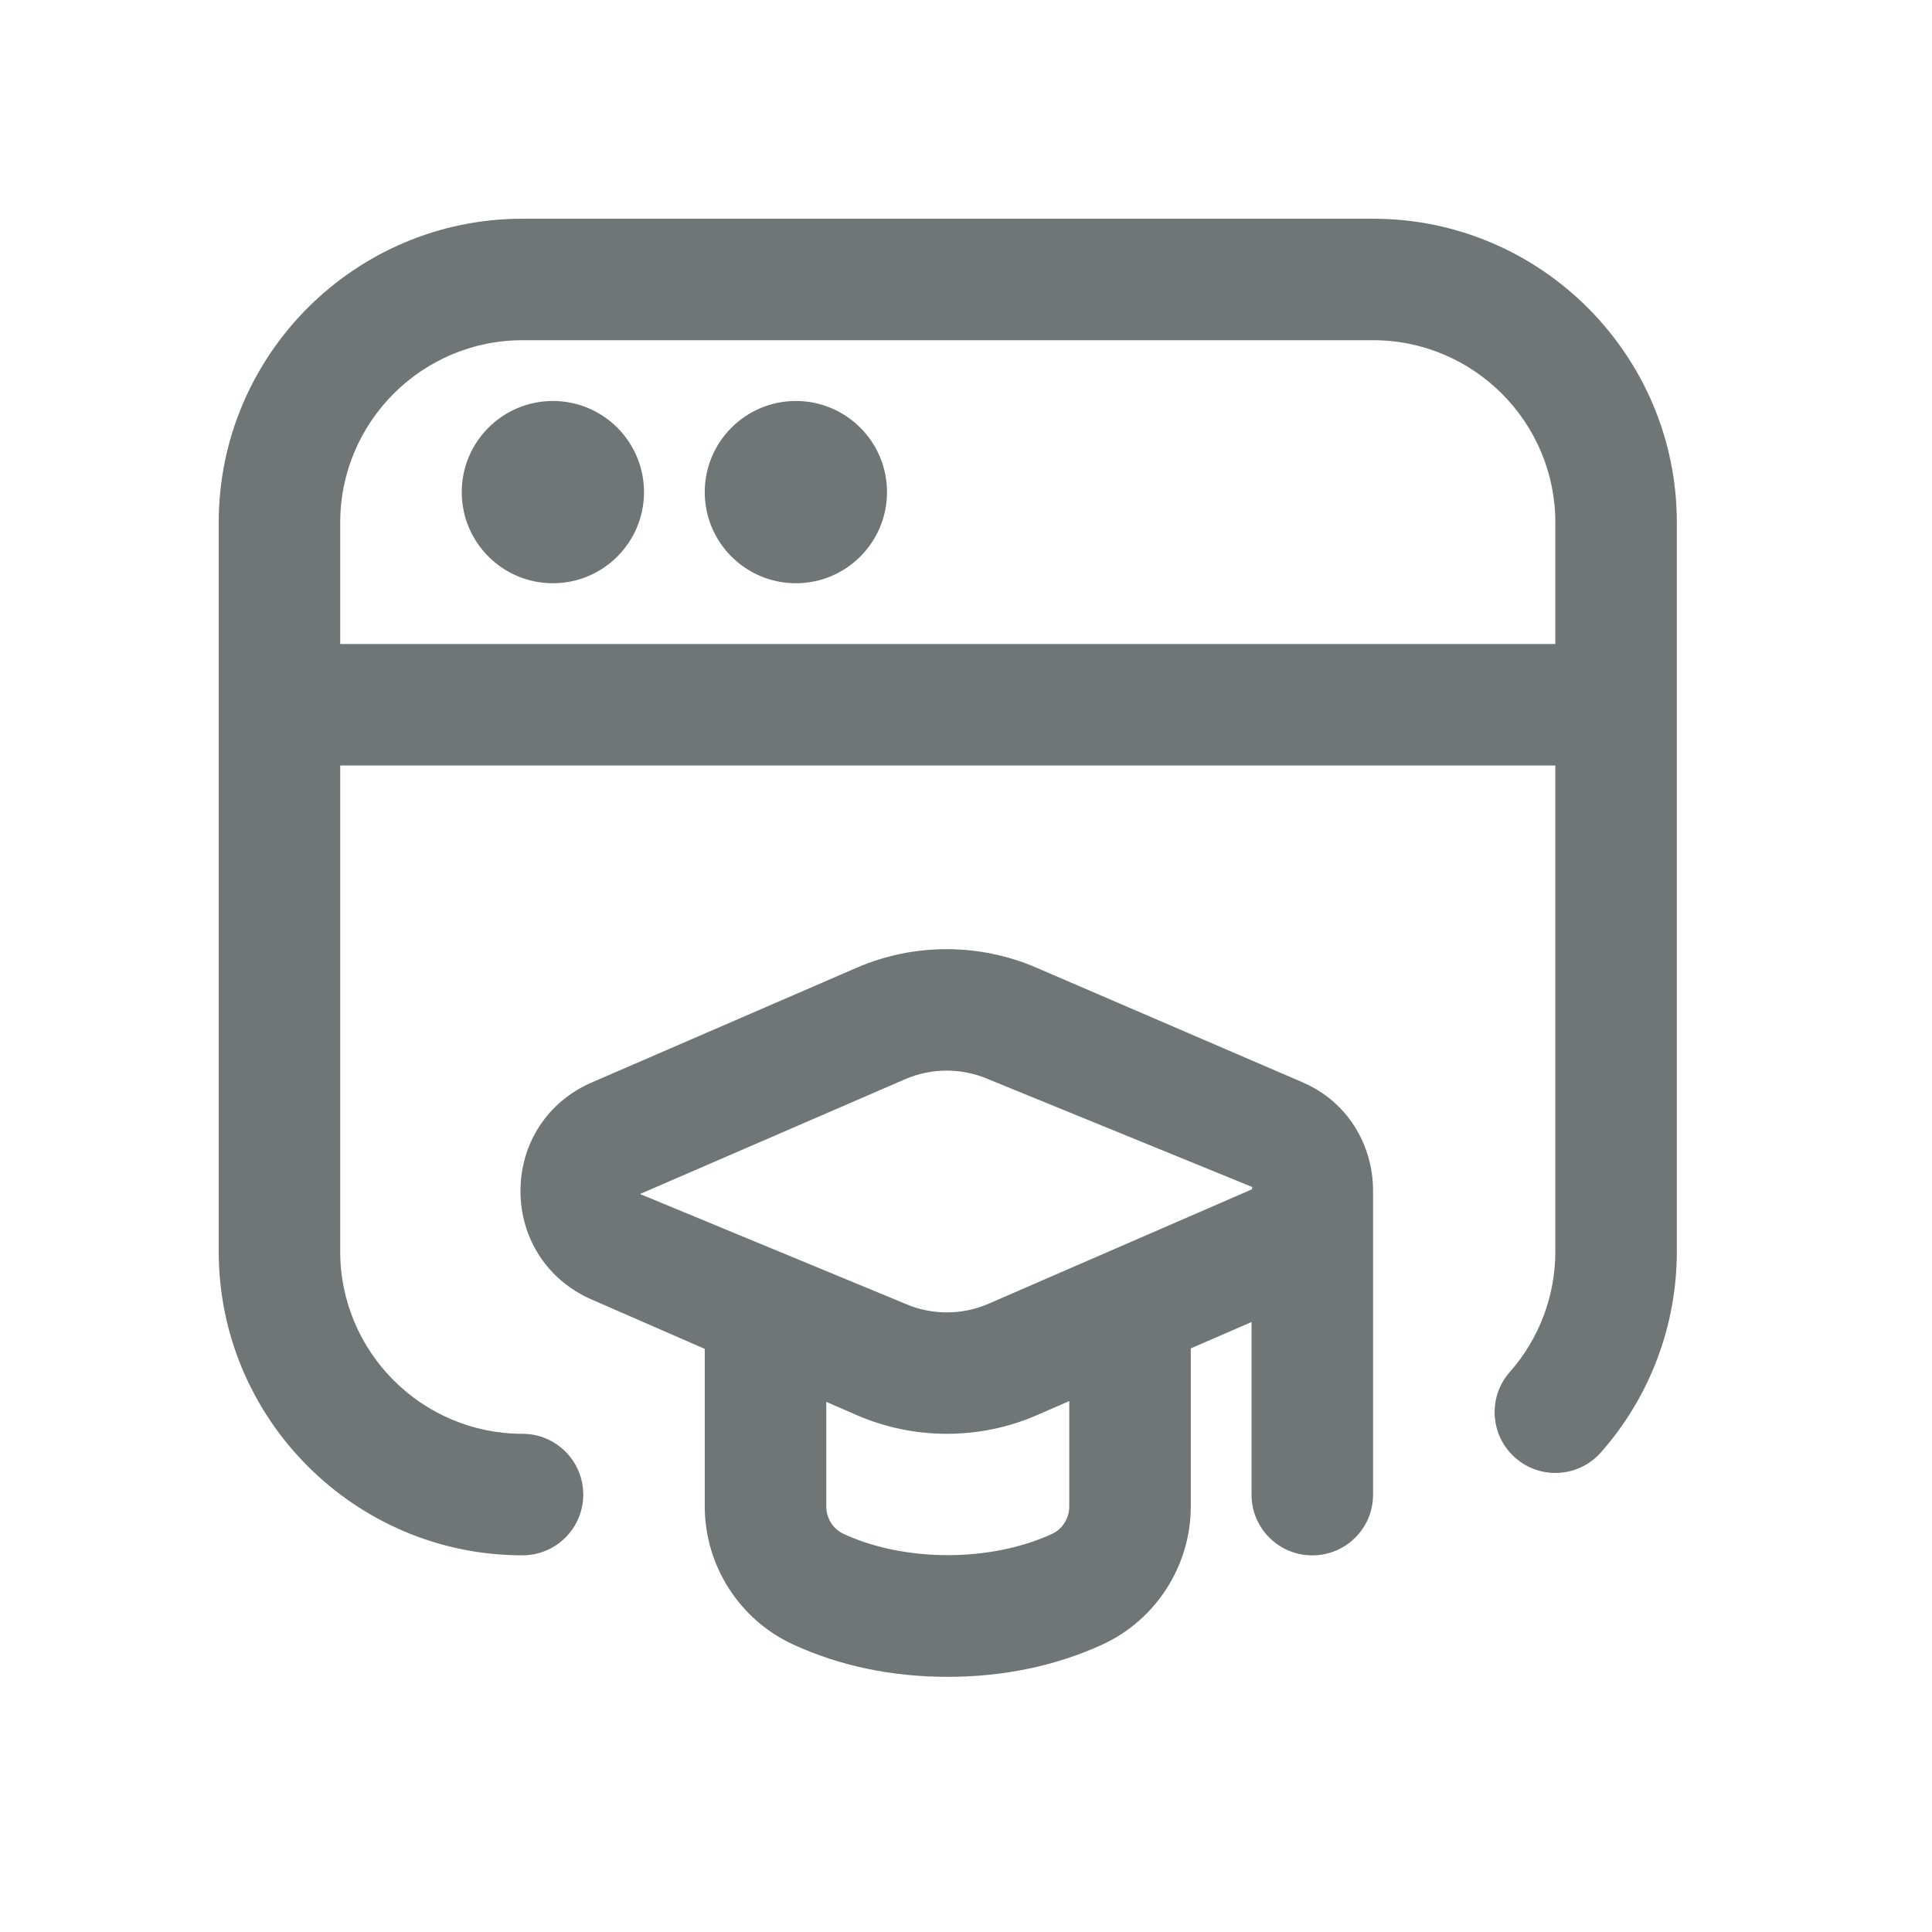 <svg width="53" height="53" viewBox="0 0 53 53" fill="none" xmlns="http://www.w3.org/2000/svg">
<g clip-path="url(#clip0_1189_6222)">
<path d="M35.743 29.695L28.422 26.542C26.86 25.87 25.068 25.87 23.508 26.545L16.233 29.695C15.028 30.217 14.28 31.357 14.278 32.668C14.277 33.98 15.023 35.122 16.225 35.647L19.333 37.003V41.323C19.333 42.947 20.283 44.433 21.757 45.112C23.038 45.702 24.465 46 26 46C27.535 46 28.962 45.7 30.247 45.112C31.717 44.433 32.667 42.945 32.667 41.323V36.99L34.333 36.267V41.002C34.333 41.923 35.078 42.668 36 42.668C36.922 42.668 37.667 41.923 37.667 41.002C37.667 41.002 37.667 32.757 37.667 32.668C37.667 31.373 36.932 30.205 35.743 29.697V29.695ZM24.833 29.605C25.553 29.292 26.383 29.292 27.103 29.602L34.353 32.563C34.353 32.587 34.342 32.605 34.34 32.628L27.115 35.767C26.388 36.082 25.555 36.082 24.828 35.763L17.557 32.755L24.832 29.605H24.833ZM29.333 41.322C29.333 41.653 29.148 41.947 28.852 42.083C27.168 42.855 24.83 42.855 23.15 42.083C22.852 41.947 22.667 41.653 22.667 41.322V38.457L23.497 38.818C24.285 39.162 25.13 39.333 25.977 39.333C26.818 39.333 27.66 39.163 28.445 38.822L29.333 38.435V41.322ZM17.667 13.5C17.667 14.88 16.547 16 15.167 16C13.787 16 12.667 14.88 12.667 13.5C12.667 12.12 13.787 11 15.167 11C16.547 11 17.667 12.12 17.667 13.5ZM24.333 13.5C24.333 14.88 23.213 16 21.833 16C20.453 16 19.333 14.88 19.333 13.5C19.333 12.12 20.453 11 21.833 11C23.213 11 24.333 12.12 24.333 13.5ZM37.667 6H14.333C9.738 6 6 9.738 6 14.333V34.333C6 38.928 9.738 42.667 14.333 42.667C15.253 42.667 16 41.922 16 41C16 40.078 15.253 39.333 14.333 39.333C11.577 39.333 9.333 37.09 9.333 34.333V21H42.667V34.333C42.667 35.552 42.223 36.727 41.418 37.638C40.81 38.328 40.875 39.382 41.567 39.99C42.253 40.598 43.308 40.535 43.918 39.842C45.262 38.322 46 36.363 46 34.332V14.333C46 9.738 42.262 6 37.667 6ZM9.333 17.667V14.333C9.333 11.577 11.577 9.333 14.333 9.333H37.667C40.423 9.333 42.667 11.577 42.667 14.333V17.667H9.333Z" fill="#121A1B" fill-opacity="0.6"/>
</g>
<defs>
<clipPath id="clip0_1189_6222">
<rect width="40" height="40" fill="white" transform="translate(6 6)"/>
</clipPath>
</defs>
</svg>
